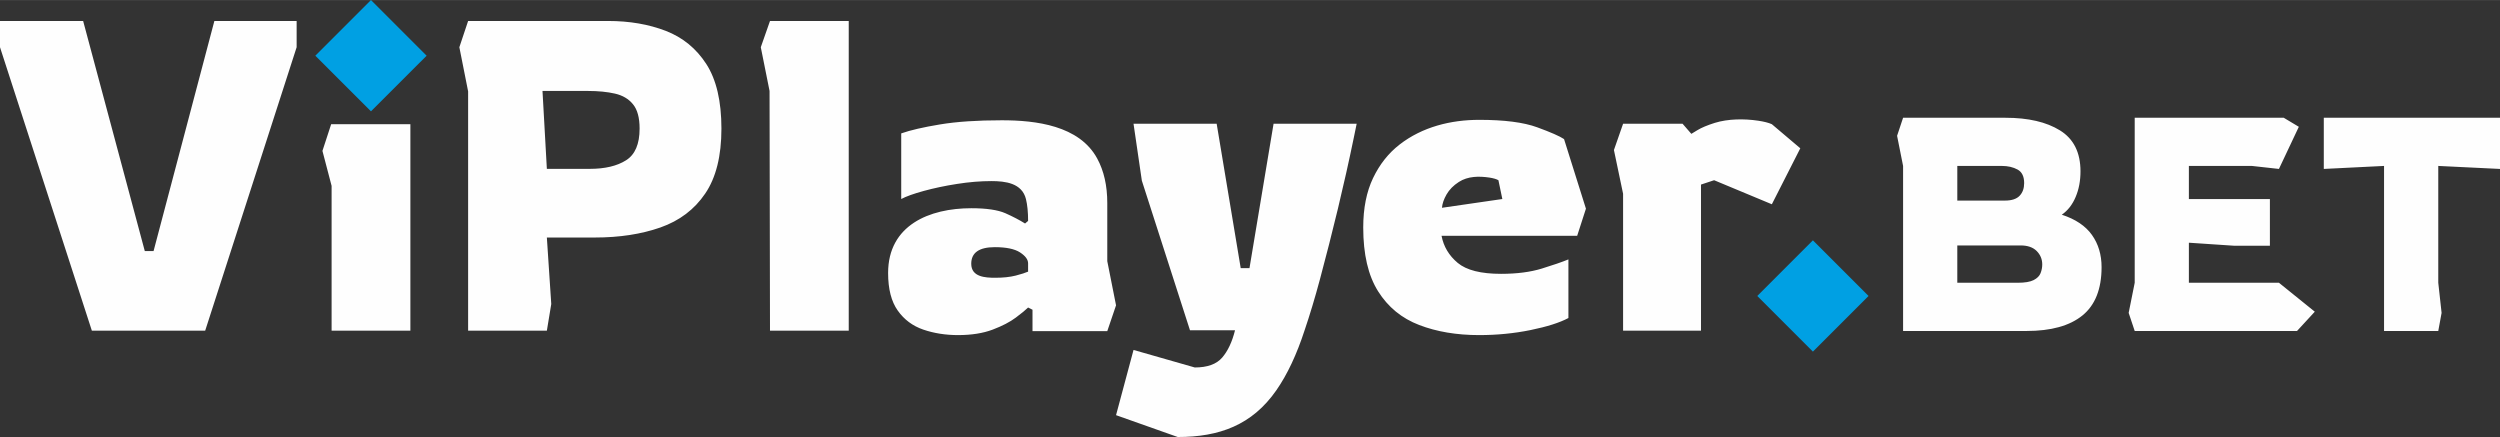 <?xml version="1.0" encoding="UTF-8"?>
<!DOCTYPE svg PUBLIC "-//W3C//DTD SVG 1.1//EN" "http://www.w3.org/Graphics/SVG/1.1/DTD/svg11.dtd">
<!-- Creator: CorelDRAW 2021 (64-Bit) -->
<svg xmlns="http://www.w3.org/2000/svg" xml:space="preserve" width="572px" height="100px" version="1.1" style="shape-rendering:geometricPrecision; text-rendering:geometricPrecision; image-rendering:optimizeQuality; fill-rule:evenodd; clip-rule:evenodd"
viewBox="0 0 624.84 109.21"
 xmlns:xlink="http://www.w3.org/1999/xlink"
 xmlns:xodm="http://www.corel.com/coreldraw/odm/2003">
 <rect x="0" y="0" width="624.84" height="109.21" fill="#333333" stroke="none"/>
 <defs>
  <style type="text/css">
   <![CDATA[
    .fil1 {fill:#00A0E3}
    .fil0 {fill:#FEFEFE;fill-rule:nonzero}
   ]]>
  </style>
 </defs>
 <g id="Layer_x0020_1">
  <path class="fil0" d="M475.65 82.71l0 -41.25 -1.5 -7.53 1.5 -4.51 25.6 0c5.67,0 10.21,1.05 13.62,3.16 3.41,2.11 5.12,5.52 5.12,10.23 0,2.36 -0.4,4.5 -1.21,6.4 -0.8,1.91 -1.95,3.39 -3.46,4.44 3.41,1.11 5.92,2.79 7.53,5.05 1.6,2.25 2.41,4.94 2.41,8.05 0,5.47 -1.6,9.5 -4.78,12.08 -3.19,2.59 -7.84,3.88 -13.97,3.88l-30.86 0zm13.55 -32.59l11.9 0c1.7,0 2.93,-0.41 3.68,-1.21 0.76,-0.8 1.13,-1.86 1.13,-3.16 0,-1.66 -0.55,-2.79 -1.65,-3.39 -1.11,-0.6 -2.41,-0.9 -3.92,-0.9l-11.14 0 0 8.66zm0 20.54l15.06 0c1.8,0 3.15,-0.22 4.02,-0.67 0.88,-0.45 1.46,-1.03 1.73,-1.73 0.28,-0.71 0.42,-1.43 0.42,-2.19 0,-1.3 -0.47,-2.42 -1.39,-3.35 -0.93,-0.93 -2.27,-1.39 -4.03,-1.39l-15.81 0 0 9.33zm44.34 12.05l-1.51 -4.52 1.51 -7.53 0 -41.24 37.25 0 3.77 2.26 -4.97 10.53 -6.77 -0.75 -15.74 0 0 8.28 20.25 0 0 11.67 -8.88 0 -11.37 -0.76 0 10.01 22.51 0 8.96 7.23 -4.44 4.82 -40.57 0zm62.32 0l0 -41.25 -15.06 0.75 0 -12.79 44.04 0 0 12.79 -15.43 -0.75 0 29.2 0.83 7.53 -0.83 4.52 -13.55 0zm-572.9 -0.07l-22.96 -70.85 0 -6.56 20.78 0 15.41 57.51 2.19 0 15.2 -57.51 20.56 0 0 6.56 -22.86 70.85 -28.32 0zm59.92 0l0 -36.19 -2.29 -8.75 2.18 -6.67 19.8 0 0 51.61 -19.69 0zm34.12 0l0 -59.81 -2.19 -11.04 2.19 -6.56 34.99 0c5.32,0 10.11,0.82 14.38,2.46 4.26,1.64 7.65,4.41 10.17,8.31 2.51,3.9 3.77,9.27 3.77,16.13 0,6.85 -1.35,12.26 -4.05,16.23 -2.69,3.98 -6.43,6.8 -11.2,8.48 -4.78,1.67 -10.23,2.51 -16.35,2.51l-12.03 0 1.1 16.62 -1.1 6.67 -19.68 0zm19.68 -40.45l10.72 0c3.79,0 6.81,-0.71 9.07,-2.14 2.26,-1.42 3.39,-4.06 3.39,-7.92 0,-2.7 -0.54,-4.72 -1.64,-6.07 -1.09,-1.35 -2.6,-2.24 -4.53,-2.68 -1.94,-0.44 -4.18,-0.66 -6.73,-0.66l-11.37 0 1.09 19.47zm55.77 40.45l-0.11 -59.92 -2.19 -10.93 2.3 -6.56 19.68 0 0 77.41 -19.68 0zm47.02 1.1c-3.14,0 -6.04,-0.46 -8.7,-1.37 -2.66,-0.91 -4.79,-2.5 -6.39,-4.76 -1.61,-2.26 -2.41,-5.39 -2.41,-9.4 0,-11.96 10.34,-16.18 20.78,-16.18 3.79,0 6.63,0.42 8.53,1.25 1.89,0.84 3.53,1.7 4.92,2.57l0.76 -0.65c0,-2.19 -0.18,-4.01 -0.54,-5.47 -1,-3.99 -5.16,-4.48 -8.64,-4.48 -2.7,0 -5.56,0.23 -8.59,0.71 -3.02,0.47 -5.79,1.06 -8.31,1.75 -2.51,0.69 -4.39,1.36 -5.63,2.02l0 -16.4c2.26,-0.8 5.49,-1.55 9.68,-2.24 4.19,-0.7 9.35,-1.04 15.47,-1.04 8.45,0 19.36,1.28 23.84,9.57 1.68,3.09 2.51,6.79 2.51,11.1l0 14.54 2.19 11.04 -2.19 6.45 -18.69 0 0 -5.35 -1.1 -0.55c-0.58,0.58 -1.6,1.42 -3.06,2.51 -1.46,1.1 -3.39,2.1 -5.79,3.01 -2.41,0.91 -5.29,1.37 -8.64,1.37zm9.29 -14.33c1.97,0 3.66,-0.18 5.09,-0.54 1.42,-0.37 2.46,-0.7 3.11,-0.99l0 -2.08c0,-0.94 -0.67,-1.85 -2.02,-2.73 -1.35,-0.87 -3.45,-1.31 -6.29,-1.31 -3.93,0 -5.9,1.38 -5.9,4.15 0,3.31 3.49,3.5 6.01,3.5zm45.6 39.8l-15.42 -5.46 4.37 -16.3 15.31 4.38c3.14,0 5.42,-0.82 6.84,-2.46 1.42,-1.64 2.49,-3.92 3.22,-6.84l-11.26 0 -12.03 -37.39 -2.08 -14.22 20.78 0 6.01 36.09 2.19 0 6.02 -36.09 20.77 0c0,0 -0.24,1.15 -0.71,3.45 -2.45,11.9 -5.33,23.69 -8.47,35.43 -1.24,4.62 -2.52,8.87 -3.83,12.73 -1.97,6.06 -4.32,11.05 -7.05,14.98 -6.07,8.74 -14.3,11.7 -24.66,11.7zm75.34 -25.47c-5.62,0 -10.61,-0.84 -14.98,-2.52 -4.38,-1.67 -7.8,-4.48 -10.28,-8.42 -2.48,-3.93 -3.72,-9.25 -3.72,-15.96 0,-4.81 0.82,-8.93 2.46,-12.36 1.64,-3.42 3.85,-6.21 6.62,-8.36 5.67,-4.41 12.8,-6.18 19.9,-6.18 6.27,0 11.1,0.62 14.49,1.86 3.39,1.24 5.63,2.22 6.72,2.95l5.47 17.39 -2.19 6.78 -33.9 0c0.51,2.69 1.86,4.95 4.05,6.78 2.19,1.82 5.8,2.73 10.82,2.73 3.94,0 7.33,-0.44 10.17,-1.31 2.85,-0.88 5.07,-1.64 6.67,-2.3l0 14.65c-2.18,1.17 -5.34,2.17 -9.45,3.01 -4.12,0.84 -8.41,1.26 -12.85,1.26zm-9.3 -31.82l15.09 -2.19 -0.98 -4.7c-0.51,-0.29 -1.26,-0.51 -2.24,-0.66 -2.59,-0.38 -5.39,-0.38 -7.66,1.1 -1.35,0.87 -2.37,1.91 -3.06,3.11 -0.69,1.21 -1.07,2.32 -1.15,3.34zm45.27 30.72l0 -34.22 -2.29 -10.94 2.29 -6.56 14.87 0 2.19 2.52c0,0 0.51,-0.31 1.53,-0.93 1.02,-0.62 2.46,-1.22 4.32,-1.81 3.34,-1.04 7.42,-1.06 10.88,-0.54 1.46,0.22 2.59,0.51 3.39,0.87l7.11 6.02 -7.11 13.99 -14.43 -6.01 -3.28 1.09 0 36.52 -19.47 0z"/>
  <polygon class="fil1" points="92.72,27.81 106.63,13.91 92.72,0 78.81,13.91 "/>
  <polygon class="fil1" points="453.11,87.87 467.02,73.96 453.11,60.05 439.21,73.96 "/>
 </g>
</svg>

